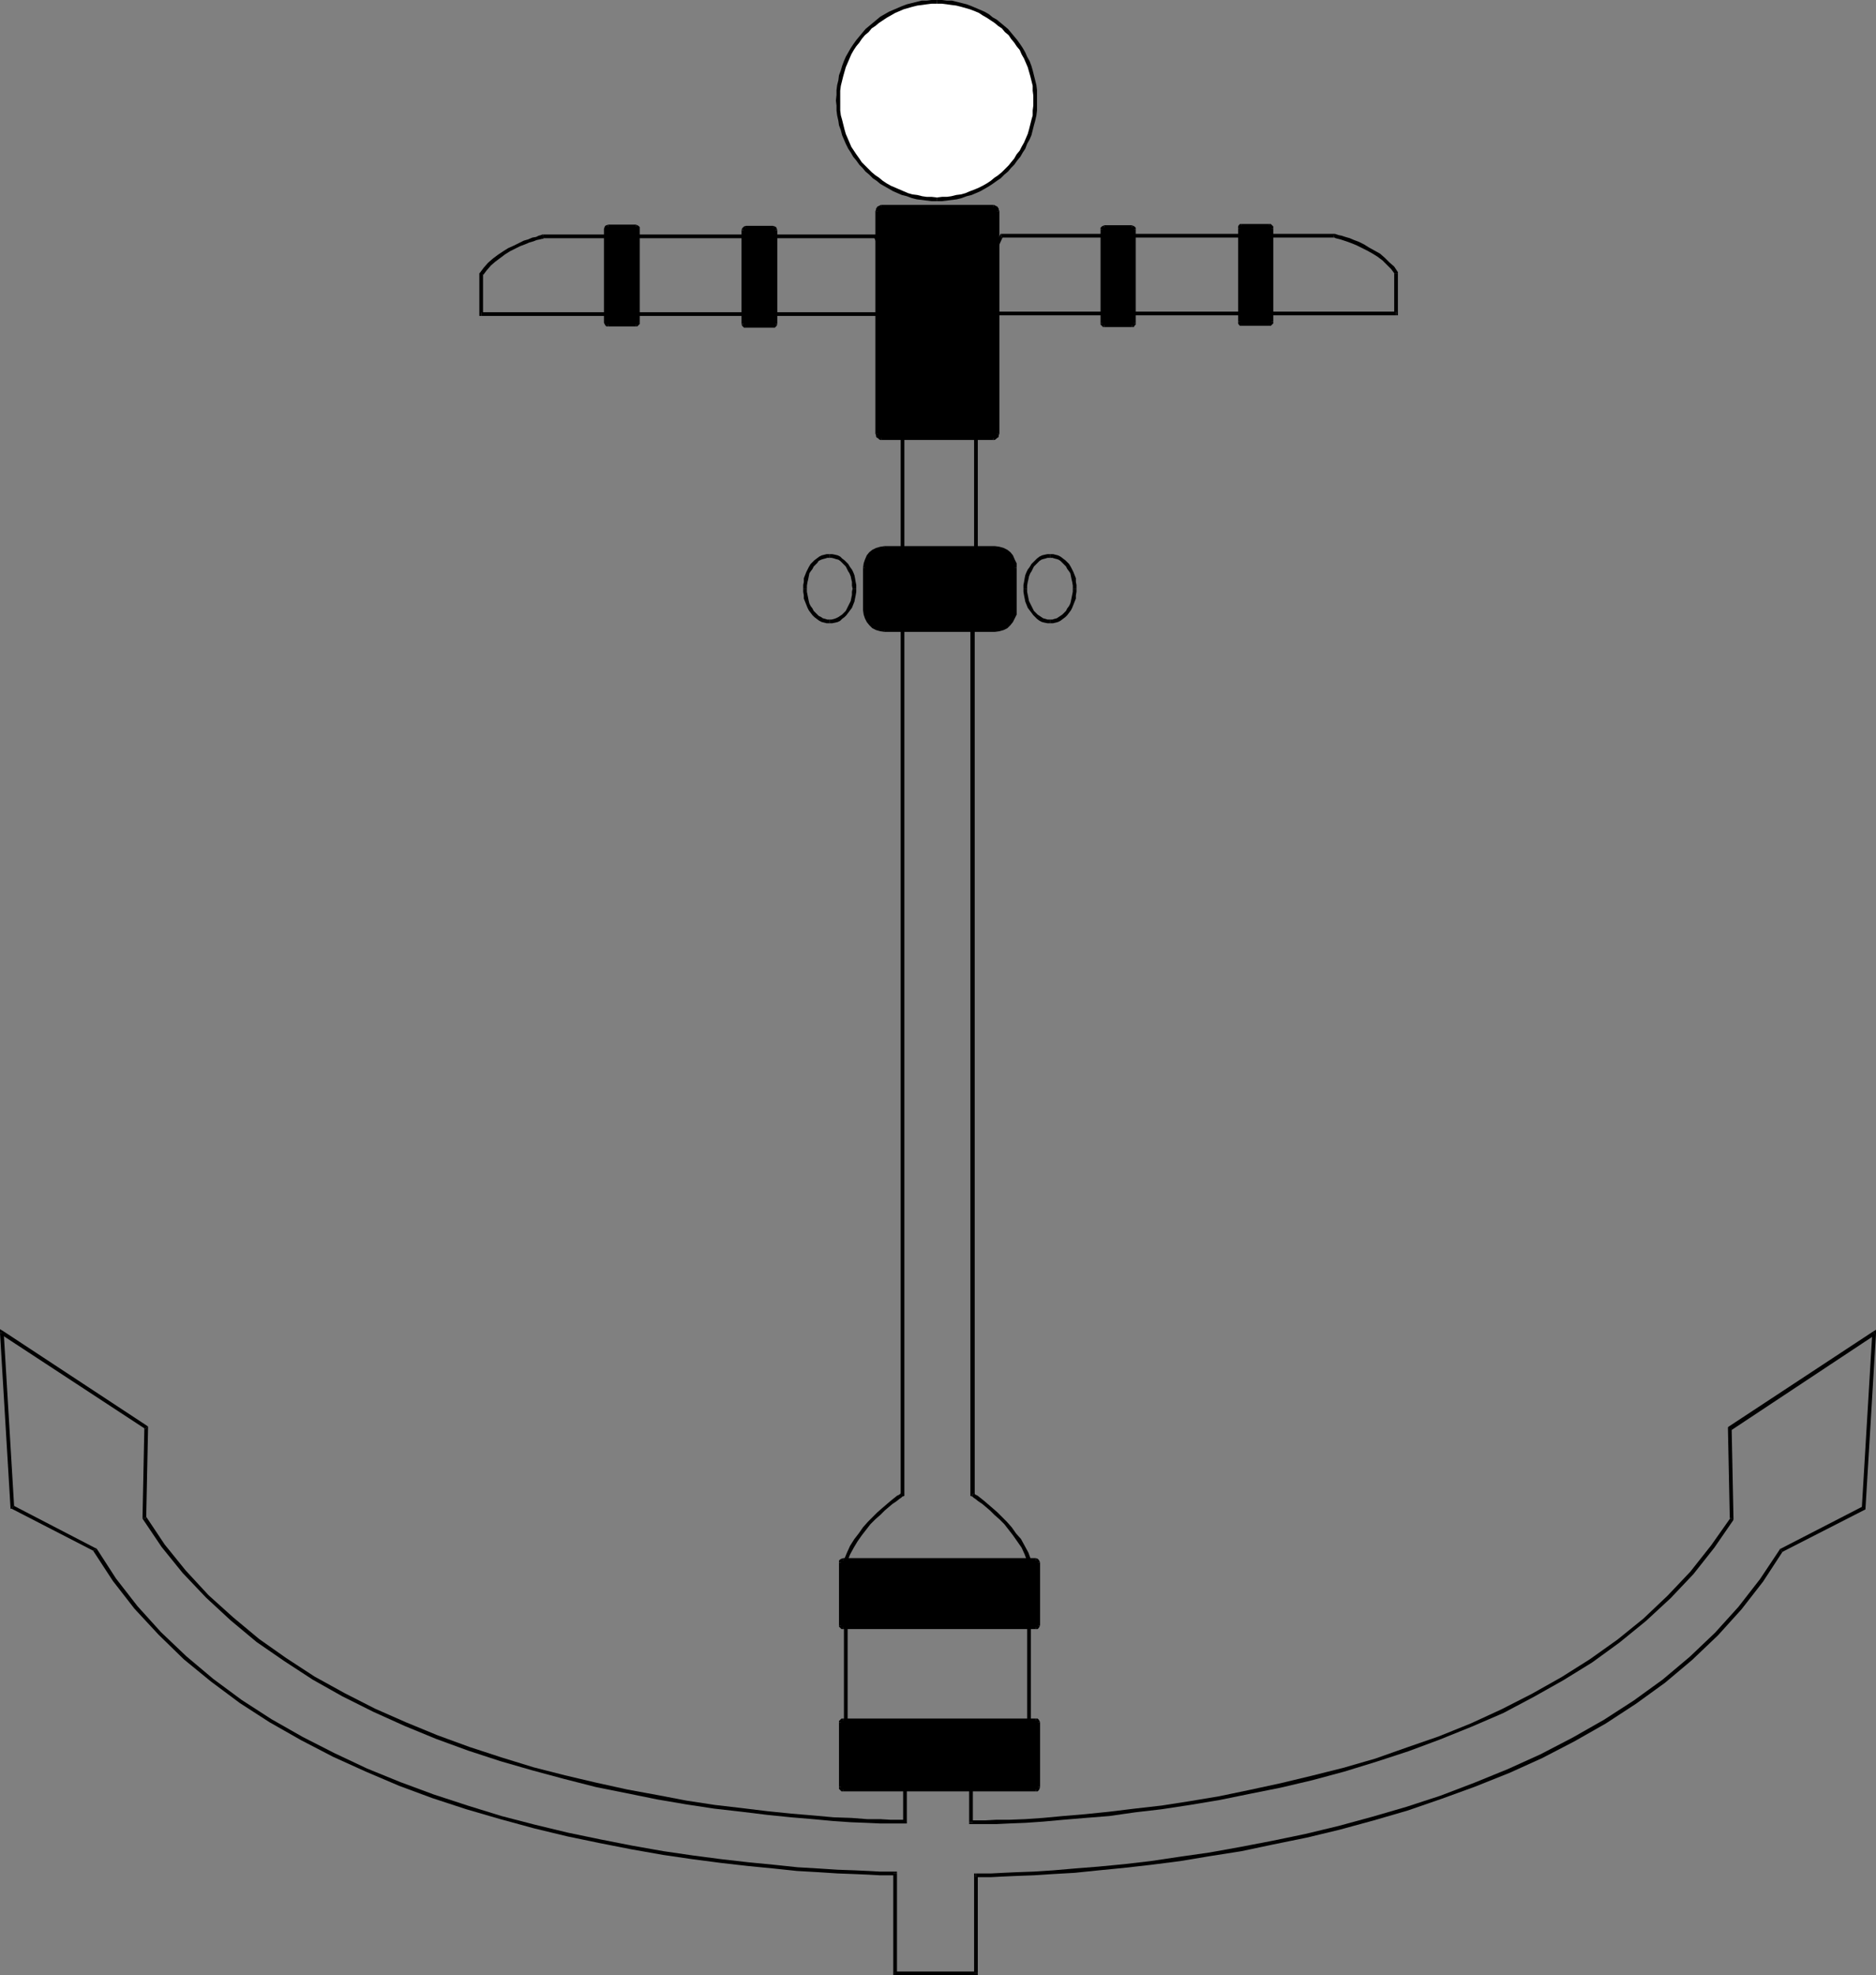 <?xml version="1.0" encoding="UTF-8" standalone="no"?>
<svg
   version="1.0"
   width="130.023mm"
   height="136.854mm"
   id="svg132"
   sodipodi:docname="Anchor 07.wmf"
   xmlns:inkscape="http://www.inkscape.org/namespaces/inkscape"
   xmlns:sodipodi="http://sodipodi.sourceforge.net/DTD/sodipodi-0.dtd"
   xmlns="http://www.w3.org/2000/svg"
   xmlns:svg="http://www.w3.org/2000/svg">
  <rect width="100%" height="100%" fill="#808080" stroke="none"/>
  <sodipodi:namedview
     id="namedview132"
     pagecolor="#ffffff"
     bordercolor="#000000"
     borderopacity="0.25"
     inkscape:showpageshadow="2"
     inkscape:pageopacity="0.0"
     inkscape:pagecheckerboard="0"
     inkscape:deskcolor="#d1d1d1"
     inkscape:document-units="mm" />
  <defs
     id="defs1">
    <pattern
       id="WMFhbasepattern"
       patternUnits="userSpaceOnUse"
       width="6"
       height="6"
       x="0"
       y="0" />
  </defs>
  <path
     style="fill:#ffffff;fill-opacity:1;fill-rule:evenodd;stroke:none"
     d="m 219.453,26.339 0.162,-1.454 v -1.293 l 0.162,-1.131 0.323,-1.293 0.323,-1.293 0.323,-1.293 0.323,-1.131 0.485,-1.293 0.485,-1.131 0.646,-1.131 0.646,-0.97 0.646,-1.131 0.646,-0.97 0.808,-0.97 0.808,-0.97 0.97,-0.808 0.808,-0.97 0.97,-0.808 0.97,-0.646 0.97,-0.808 1.131,-0.646 0.97,-0.646 1.131,-0.485 1.131,-0.646 1.131,-0.485 1.293,-0.323 1.293,-0.323 1.131,-0.323 1.293,-0.162 1.293,-0.162 1.293,-0.162 h 1.454 1.293 l 1.293,0.162 1.293,0.162 1.293,0.162 1.131,0.323 1.293,0.323 1.131,0.323 1.293,0.485 1.131,0.646 1.131,0.485 0.97,0.646 1.131,0.646 0.97,0.808 0.97,0.646 0.97,0.808 0.97,0.97 0.808,0.808 0.808,0.97 0.808,0.97 0.646,0.97 0.646,1.131 0.646,0.97 0.646,1.131 0.485,1.131 0.485,1.293 0.323,1.131 0.323,1.293 0.323,1.293 0.323,1.293 v 1.131 l 0.162,1.293 v 1.454 1.293 l -0.162,1.293 v 1.293 l -0.323,1.293 -0.323,1.293 -0.323,1.131 -0.323,1.293 -0.485,1.131 -0.485,1.131 -0.646,1.131 -0.646,1.131 -0.646,0.97 -0.646,0.97 -0.808,1.131 -0.808,0.808 -0.808,0.97 -0.97,0.808 -0.97,0.808 -0.97,0.808 -0.97,0.646 -1.131,0.808 -0.97,0.646 -1.131,0.485 -1.131,0.485 -1.293,0.485 -1.131,0.485 -1.293,0.323 -1.131,0.162 -1.293,0.323 -1.293,0.162 -1.293,0.162 h -1.293 -1.454 l -1.293,-0.162 -1.293,-0.162 -1.293,-0.323 -1.131,-0.162 -1.293,-0.323 -1.293,-0.485 -1.131,-0.485 -1.131,-0.485 -1.131,-0.485 -0.97,-0.646 -1.131,-0.808 -0.97,-0.646 -0.97,-0.808 -0.97,-0.808 -0.808,-0.808 -0.97,-0.97 -0.808,-0.808 -0.808,-1.131 -0.646,-0.97 -0.646,-0.97 -0.646,-1.131 -0.646,-1.131 -0.485,-1.131 -0.485,-1.131 -0.323,-1.293 -0.323,-1.131 -0.323,-1.293 -0.323,-1.293 -0.162,-1.293 v -1.293 z"
     id="path1" />
  <path
     style="fill:#000000;fill-opacity:1;fill-rule:evenodd;stroke:none"
     d="m 245.47,0 v 0 h -1.454 l -1.293,0.162 h -1.293 l -1.293,0.323 -1.293,0.323 -1.293,0.323 -1.293,0.485 -1.131,0.485 -1.131,0.485 -1.131,0.485 -1.131,0.646 -1.131,0.646 -0.97,0.808 -0.97,0.808 -0.97,0.808 -0.97,0.808 -0.808,0.97 -0.808,0.97 -0.808,0.97 -0.808,1.131 -0.646,0.97 -0.646,1.131 -0.646,1.131 -0.485,1.131 -0.485,1.293 -0.323,1.131 -0.485,1.293 -0.162,1.293 -0.323,1.293 -0.162,1.293 v 1.293 l -0.162,1.454 h 1.131 v -1.293 -1.293 l 0.162,-1.293 0.323,-1.293 0.323,-1.293 0.323,-1.131 0.323,-1.131 0.485,-1.131 0.485,-1.131 0.485,-1.131 0.646,-1.131 0.646,-0.97 0.808,-0.97 0.646,-0.97 0.808,-0.97 0.97,-0.808 0.808,-0.97 0.97,-0.646 0.97,-0.808 0.97,-0.646 0.97,-0.646 1.131,-0.646 1.131,-0.646 1.131,-0.485 1.131,-0.485 1.131,-0.323 1.131,-0.323 1.293,-0.323 1.293,-0.162 1.131,-0.162 1.293,-0.162 h 1.454 v 0 z"
     id="path2" />
  <path
     style="fill:#000000;fill-opacity:1;fill-rule:evenodd;stroke:none"
     d="m 271.649,26.339 v 0 -1.454 -1.293 l -0.162,-1.293 -0.323,-1.293 -0.323,-1.293 -0.323,-1.293 -0.323,-1.131 -0.485,-1.293 -0.646,-1.131 -0.485,-1.131 -0.646,-1.131 -0.646,-0.97 -0.808,-1.131 -0.808,-0.97 -0.808,-0.97 -0.808,-0.97 -0.97,-0.808 -0.97,-0.808 -0.97,-0.808 -1.131,-0.646 -0.97,-0.808 -1.131,-0.646 -1.131,-0.485 -1.131,-0.485 -1.131,-0.485 -1.293,-0.485 -1.293,-0.323 -1.293,-0.323 -1.293,-0.323 h -1.293 L 246.763,0 h -1.293 v 0.97 h 1.293 l 1.293,0.162 1.131,0.162 1.293,0.162 1.293,0.323 1.131,0.323 1.131,0.323 1.293,0.485 1.131,0.485 0.97,0.646 1.131,0.646 0.97,0.646 0.97,0.646 0.97,0.808 0.97,0.646 0.808,0.97 0.97,0.808 0.646,0.97 0.808,0.97 0.646,0.97 0.808,0.97 0.485,1.131 0.646,1.131 0.485,1.131 0.485,1.131 0.323,1.131 0.323,1.131 0.323,1.293 0.323,1.293 v 1.293 l 0.162,1.293 v 1.293 0 z"
     id="path3" />
  <path
     style="fill:#000000;fill-opacity:1;fill-rule:evenodd;stroke:none"
     d="m 245.47,52.678 v 0 h 1.293 l 1.293,-0.162 1.293,-0.162 1.293,-0.162 1.293,-0.323 1.293,-0.485 1.293,-0.323 1.131,-0.485 1.131,-0.485 1.131,-0.646 1.131,-0.646 0.97,-0.646 1.131,-0.808 0.97,-0.646 0.97,-0.97 0.97,-0.808 0.808,-0.97 0.808,-0.808 0.808,-1.131 0.808,-0.97 0.646,-1.131 0.646,-0.97 0.485,-1.293 0.646,-1.131 0.485,-1.131 0.323,-1.293 0.323,-1.293 0.323,-1.131 0.323,-1.454 0.162,-1.293 v -1.293 -1.293 h -0.97 v 1.293 l -0.162,1.293 v 1.293 l -0.323,1.131 -0.323,1.293 -0.323,1.293 -0.323,1.131 -0.485,1.131 -0.485,1.131 -0.646,1.131 -0.485,0.97 -0.808,0.97 -0.646,1.131 -0.808,0.97 -0.646,0.808 -0.97,0.97 -0.808,0.808 -0.97,0.808 -0.97,0.646 -0.97,0.808 -0.97,0.646 -1.131,0.646 -0.97,0.485 -1.131,0.485 -1.293,0.485 -1.131,0.485 -1.131,0.323 -1.293,0.162 -1.293,0.323 -1.131,0.162 h -1.293 l -1.293,0.162 v 0 z"
     id="path4" />
  <path
     style="fill:#000000;fill-opacity:1;fill-rule:evenodd;stroke:none"
     d="m 218.968,26.339 v 0 l 0.162,1.293 v 1.293 l 0.162,1.293 0.323,1.454 0.162,1.131 0.485,1.293 0.323,1.293 0.485,1.131 0.485,1.131 0.646,1.293 0.646,0.97 0.646,1.131 0.808,0.97 0.808,1.131 0.808,0.808 0.808,0.97 0.97,0.808 0.97,0.97 0.97,0.646 0.97,0.808 1.131,0.646 1.131,0.646 1.131,0.646 1.131,0.485 1.131,0.485 1.293,0.323 1.293,0.485 1.293,0.323 1.293,0.162 1.293,0.162 1.293,0.162 h 1.454 v -0.97 l -1.454,-0.162 h -1.293 l -1.131,-0.162 -1.293,-0.323 -1.293,-0.162 -1.131,-0.323 -1.131,-0.485 -1.131,-0.485 -1.131,-0.485 -1.131,-0.485 -1.131,-0.646 -0.97,-0.646 -0.97,-0.808 -0.97,-0.646 -0.97,-0.808 -0.808,-0.808 -0.97,-0.97 -0.808,-0.808 -0.646,-0.97 -0.808,-1.131 -0.646,-0.97 -0.646,-0.97 -0.485,-1.131 -0.485,-1.131 -0.485,-1.131 -0.323,-1.131 -0.323,-1.293 -0.323,-1.293 -0.323,-1.131 -0.162,-1.293 v -1.293 -1.293 0 z"
     id="path5" />
  <path
     style="fill:#000000;fill-opacity:1;fill-rule:evenodd;stroke:none"
     d="m 230.926,54.132 h 29.25 0.162 l 0.162,0.162 h 0.162 l 0.323,0.162 v 0.162 l 0.162,0.162 v 0.323 0.162 58.333 0.162 0.323 l -0.162,0.162 v 0.162 l -0.323,0.162 h -0.162 l -0.162,0.162 h -0.162 -29.25 -0.162 l -0.162,-0.162 h -0.162 l -0.162,-0.162 -0.162,-0.162 -0.162,-0.162 v -0.323 -0.162 -58.333 -0.162 -0.323 l 0.162,-0.162 0.162,-0.162 0.162,-0.162 h 0.162 l 0.162,-0.162 z"
     id="path6" />
  <path
     style="fill:#000000;fill-opacity:1;fill-rule:evenodd;stroke:none"
     d="m 260.176,53.647 v 0 h -29.25 v 0.97 h 29.25 v 0 z"
     id="path7" />
  <path
     style="fill:#000000;fill-opacity:1;fill-rule:evenodd;stroke:none"
     d="m 261.792,55.263 v 0 l -0.162,-0.323 v -0.323 l -0.162,-0.162 -0.162,-0.323 -0.323,-0.162 -0.323,-0.162 -0.323,-0.162 h -0.162 v 0.97 h 0.162 v 0 l 0.162,0.162 v 0 l 0.162,0.162 v 0 0.162 0.162 0 z"
     id="path8" />
  <path
     style="fill:#000000;fill-opacity:1;fill-rule:evenodd;stroke:none"
     d="m 261.792,113.596 v 0 -58.333 h -1.131 v 58.333 0 z"
     id="path9" />
  <path
     style="fill:#000000;fill-opacity:1;fill-rule:evenodd;stroke:none"
     d="m 260.176,115.212 v 0 h 0.323 l 0.323,-0.162 0.162,-0.162 0.162,-0.162 0.323,-0.162 0.162,-0.323 v -0.323 l 0.162,-0.323 h -1.131 v 0.162 0.162 0 0.162 h -0.162 l -0.162,0.162 h -0.162 v 0 0 z"
     id="path10" />
  <path
     style="fill:#000000;fill-opacity:1;fill-rule:evenodd;stroke:none"
     d="m 230.926,115.212 v 0 h 29.25 v -0.97 h -29.25 v 0 z"
     id="path11" />
  <path
     style="fill:#000000;fill-opacity:1;fill-rule:evenodd;stroke:none"
     d="m 229.31,113.596 v 0 l 0.162,0.323 v 0.323 l 0.162,0.323 0.323,0.162 0.162,0.162 0.162,0.162 0.323,0.162 h 0.323 v -0.97 0 h -0.162 l -0.162,-0.162 h -0.162 v -0.162 0 -0.162 -0.162 0 z"
     id="path12" />
  <path
     style="fill:#000000;fill-opacity:1;fill-rule:evenodd;stroke:none"
     d="m 229.31,55.263 v 0 58.333 h 1.131 v -58.333 0 z"
     id="path13" />
  <path
     style="fill:#000000;fill-opacity:1;fill-rule:evenodd;stroke:none"
     d="m 230.926,53.647 v 0 h -0.162 l -0.323,0.162 -0.323,0.162 -0.323,0.162 -0.162,0.323 -0.162,0.162 v 0.323 l -0.162,0.323 h 1.131 v -0.162 -0.162 0 l 0.162,-0.162 v 0 l 0.162,-0.162 v 0 h 0.162 v 0 z"
     id="path14" />
  <path
     style="fill:#000000;fill-opacity:1;fill-rule:evenodd;stroke:none"
     d="m 230.926,53.647 v 0.485 0 0 0 0.485 z"
     id="path15" />
  <path
     style="fill:#000000;fill-opacity:1;fill-rule:evenodd;stroke:none"
     d="m 231.734,143.49 h 28.926 l 1.131,0.162 0.97,0.323 0.808,0.485 0.808,0.646 0.646,0.646 0.323,0.97 0.323,0.97 0.162,0.97 v 11.15 l -0.162,0.97 -0.323,0.97 -0.323,0.97 -0.646,0.646 -0.808,0.646 -0.808,0.485 -0.97,0.323 -1.131,0.162 h -28.926 l -1.131,-0.162 -0.97,-0.323 -0.808,-0.485 -0.808,-0.646 -0.646,-0.646 -0.485,-0.97 -0.162,-0.97 -0.162,-0.97 v -11.15 l 0.162,-0.97 0.162,-0.97 0.485,-0.97 0.646,-0.646 0.808,-0.646 0.808,-0.485 0.97,-0.323 z"
     id="path16" />
  <path
     style="fill:#000000;fill-opacity:1;fill-rule:evenodd;stroke:none"
     d="m 260.661,143.005 v 0 h -28.926 v 0.97 h 28.926 v 0 z"
     id="path17" />
  <path
     style="fill:#000000;fill-opacity:1;fill-rule:evenodd;stroke:none"
     d="m 266.317,148.661 v 0 -1.131 l -0.485,-0.97 -0.485,-1.131 -0.646,-0.808 -0.808,-0.646 -0.97,-0.485 -1.131,-0.323 -1.131,-0.162 v 0.97 l 0.97,0.162 0.97,0.162 0.646,0.485 0.808,0.646 0.485,0.646 0.485,0.808 0.162,0.808 0.162,0.97 v 0 z"
     id="path18" />
  <path
     style="fill:#000000;fill-opacity:1;fill-rule:evenodd;stroke:none"
     d="m 266.317,159.811 v 0 -11.15 h -0.97 v 11.15 0 z"
     id="path19" />
  <path
     style="fill:#000000;fill-opacity:1;fill-rule:evenodd;stroke:none"
     d="m 260.661,165.466 v 0 l 1.131,-0.162 1.131,-0.323 0.97,-0.485 0.808,-0.808 0.646,-0.808 0.485,-0.97 0.485,-0.97 v -1.131 h -0.97 l -0.162,0.97 -0.162,0.808 -0.485,0.808 -0.485,0.646 -0.808,0.646 -0.646,0.323 -0.97,0.323 -0.97,0.162 v 0 z"
     id="path20" />
  <path
     style="fill:#000000;fill-opacity:1;fill-rule:evenodd;stroke:none"
     d="m 231.734,165.466 v 0 h 28.926 v -0.97 h -28.926 v 0 z"
     id="path21" />
  <path
     style="fill:#000000;fill-opacity:1;fill-rule:evenodd;stroke:none"
     d="m 226.078,159.811 v 0 l 0.162,1.131 0.323,0.97 0.485,0.97 0.646,0.808 0.808,0.808 0.97,0.485 1.131,0.323 1.131,0.162 v -0.97 l -0.97,-0.162 -0.808,-0.323 -0.808,-0.323 -0.646,-0.646 -0.646,-0.646 -0.485,-0.808 -0.162,-0.808 -0.162,-0.97 v 0 z"
     id="path22" />
  <path
     style="fill:#000000;fill-opacity:1;fill-rule:evenodd;stroke:none"
     d="m 226.078,148.661 v 0 11.15 h 0.97 v -11.15 0 z"
     id="path23" />
  <path
     style="fill:#000000;fill-opacity:1;fill-rule:evenodd;stroke:none"
     d="m 231.734,143.005 v 0 l -1.131,0.162 -1.131,0.323 -0.97,0.485 -0.808,0.646 -0.646,0.808 -0.485,1.131 -0.323,0.97 -0.162,1.131 h 0.97 l 0.162,-0.97 0.162,-0.808 0.485,-0.808 0.646,-0.646 0.646,-0.646 0.808,-0.485 0.808,-0.162 0.97,-0.162 v 0 z"
     id="path24" />
  <path
     style="fill:#000000;fill-opacity:1;fill-rule:evenodd;stroke:none"
     d="m 231.734,143.005 v 0.485 0 0 0 0.485 z"
     id="path25" />
  <path
     style="fill:#000000;fill-opacity:1;fill-rule:evenodd;stroke:none"
     d="m 275.043,145.106 v 0 h -0.646 l -0.808,0.162 -0.646,0.162 -0.646,0.323 -0.646,0.485 -0.485,0.485 -0.485,0.485 -0.485,0.485 -0.485,0.808 -0.485,0.646 -0.323,0.646 -0.323,0.808 -0.162,0.808 -0.162,0.97 -0.162,0.808 v 0.97 h 0.97 v -0.808 l 0.162,-0.97 0.162,-0.646 0.162,-0.808 0.323,-0.808 0.323,-0.485 0.323,-0.646 0.323,-0.646 0.485,-0.485 0.485,-0.485 0.485,-0.485 0.485,-0.323 0.485,-0.162 0.646,-0.162 0.485,-0.162 h 0.646 v 0 z"
     id="path26" />
  <path
     style="fill:#000000;fill-opacity:1;fill-rule:evenodd;stroke:none"
     d="m 281.992,154.155 v 0 -0.97 l -0.162,-0.808 v -0.97 l -0.323,-0.808 -0.323,-0.808 -0.323,-0.646 -0.323,-0.646 -0.485,-0.808 -0.485,-0.485 -0.485,-0.485 -0.646,-0.485 -0.646,-0.485 -0.646,-0.323 -0.646,-0.162 -0.646,-0.162 h -0.808 v 0.97 h 0.646 l 0.485,0.162 0.646,0.162 0.485,0.162 0.485,0.323 0.485,0.485 0.485,0.485 0.485,0.485 0.323,0.646 0.485,0.646 0.323,0.485 0.162,0.808 0.162,0.808 0.162,0.646 0.162,0.97 v 0.808 0 z"
     id="path27" />
  <path
     style="fill:#000000;fill-opacity:1;fill-rule:evenodd;stroke:none"
     d="m 275.043,163.204 v 0 h 0.808 l 0.646,-0.162 0.646,-0.162 0.646,-0.323 0.646,-0.485 0.646,-0.485 0.485,-0.485 0.485,-0.646 0.485,-0.646 0.323,-0.646 0.323,-0.808 0.323,-0.808 0.323,-0.808 v -0.808 l 0.162,-0.97 v -0.808 h -0.97 v 0.808 l -0.162,0.808 -0.162,0.808 -0.162,0.808 -0.162,0.646 -0.323,0.646 -0.485,0.646 -0.323,0.646 -0.485,0.485 -0.485,0.485 -0.485,0.323 -0.485,0.323 -0.485,0.323 -0.646,0.162 -0.485,0.162 h -0.646 v 0 z"
     id="path28" />
  <path
     style="fill:#000000;fill-opacity:1;fill-rule:evenodd;stroke:none"
     d="m 268.094,154.155 v 0 0.808 l 0.162,0.97 0.162,0.808 0.162,0.808 0.323,0.808 0.323,0.808 0.485,0.646 0.485,0.646 0.485,0.646 0.485,0.485 0.485,0.485 0.646,0.485 0.646,0.323 0.646,0.162 0.808,0.162 h 0.646 v -0.97 h -0.646 l -0.485,-0.162 -0.646,-0.162 -0.485,-0.323 -0.485,-0.323 -0.485,-0.323 -0.485,-0.485 -0.485,-0.485 -0.323,-0.646 -0.323,-0.646 -0.323,-0.646 -0.323,-0.646 -0.162,-0.808 -0.162,-0.808 -0.162,-0.808 v -0.808 0 z"
     id="path29" />
  <path
     style="fill:#000000;fill-opacity:1;fill-rule:evenodd;stroke:none"
     d="m 217.352,145.106 v 0 h -0.808 l -0.646,0.162 -0.646,0.162 -0.646,0.323 -0.646,0.485 -0.646,0.485 -0.485,0.485 -0.485,0.485 -0.485,0.808 -0.323,0.646 -0.323,0.646 -0.323,0.808 -0.323,0.808 v 0.97 l -0.162,0.808 v 0.97 h 0.97 v -0.808 l 0.162,-0.97 0.162,-0.646 0.162,-0.808 0.162,-0.808 0.323,-0.485 0.485,-0.646 0.323,-0.646 0.485,-0.485 0.485,-0.485 0.323,-0.485 0.646,-0.323 0.485,-0.162 0.646,-0.162 0.485,-0.162 h 0.646 v 0 z"
     id="path30" />
  <path
     style="fill:#000000;fill-opacity:1;fill-rule:evenodd;stroke:none"
     d="m 224.301,154.155 v 0 -0.97 l -0.162,-0.808 -0.162,-0.97 -0.162,-0.808 -0.323,-0.808 -0.323,-0.646 -0.485,-0.646 -0.485,-0.808 -0.485,-0.485 -0.485,-0.485 -0.646,-0.485 -0.485,-0.485 -0.646,-0.323 -0.646,-0.162 -0.808,-0.162 h -0.646 v 0.97 h 0.485 l 0.646,0.162 0.485,0.162 0.646,0.162 0.485,0.323 0.485,0.485 0.485,0.485 0.485,0.485 0.323,0.646 0.323,0.646 0.323,0.485 0.323,0.808 0.162,0.808 0.162,0.646 v 0.97 l 0.162,0.808 v 0 z"
     id="path31" />
  <path
     style="fill:#000000;fill-opacity:1;fill-rule:evenodd;stroke:none"
     d="m 217.352,163.204 v 0 h 0.646 l 0.808,-0.162 0.646,-0.162 0.646,-0.323 0.485,-0.485 0.646,-0.485 0.485,-0.485 0.485,-0.646 0.485,-0.646 0.485,-0.646 0.323,-0.808 0.323,-0.808 0.162,-0.808 0.162,-0.808 0.162,-0.97 v -0.808 h -0.97 l -0.162,0.808 v 0.808 l -0.162,0.808 -0.162,0.808 -0.323,0.646 -0.323,0.646 -0.323,0.646 -0.323,0.646 -0.485,0.485 -0.485,0.485 -0.485,0.323 -0.485,0.323 -0.646,0.323 -0.485,0.162 -0.646,0.162 h -0.485 v 0 z"
     id="path32" />
  <path
     style="fill:#000000;fill-opacity:1;fill-rule:evenodd;stroke:none"
     d="m 210.403,154.155 v 0 0.808 l 0.162,0.97 v 0.808 l 0.323,0.808 0.323,0.808 0.323,0.808 0.323,0.646 0.485,0.646 0.485,0.646 0.485,0.485 0.646,0.485 0.646,0.485 0.646,0.323 0.646,0.162 0.646,0.162 h 0.808 v -0.97 h -0.646 l -0.485,-0.162 -0.646,-0.162 -0.485,-0.323 -0.646,-0.323 -0.323,-0.323 -0.485,-0.485 -0.485,-0.485 -0.323,-0.646 -0.485,-0.646 -0.323,-0.646 -0.162,-0.646 -0.162,-0.808 -0.162,-0.808 -0.162,-0.808 v -0.808 0 z"
     id="path33" />
  <path
     style="fill:#000000;fill-opacity:1;fill-rule:evenodd;stroke:none"
     d="m 256.136,108.91 -0.485,-0.485 h -19.23 v 0.97 h 19.23 l -0.485,-0.485 h 0.97 v -0.485 h -0.485 z"
     id="path34" />
  <path
     style="fill:#000000;fill-opacity:1;fill-rule:evenodd;stroke:none"
     d="m 255.651,146.399 0.485,-0.485 V 108.91 h -0.97 v 37.004 l 0.485,-0.485 v 0.97 h 0.485 v -0.485 z"
     id="path35" />
  <path
     style="fill:#000000;fill-opacity:1;fill-rule:evenodd;stroke:none"
     d="m 235.936,145.914 0.485,0.485 h 19.23 v -0.97 h -19.23 l 0.485,0.485 h -0.97 v 0.485 h 0.485 z"
     id="path36" />
  <path
     style="fill:#000000;fill-opacity:1;fill-rule:evenodd;stroke:none"
     d="m 236.421,108.426 -0.485,0.485 v 37.004 h 0.97 V 108.91 l -0.485,0.485 v -0.97 h -0.485 v 0.485 z"
     id="path37" />
  <path
     style="fill:#000000;fill-opacity:1;fill-rule:evenodd;stroke:none"
     d="m 142.369,62.373 v 0 h 87.102 v -0.97 h -87.102 -0.162 0.162 v 0 h -0.162 z"
     id="path38" />
  <path
     style="fill:#000000;fill-opacity:1;fill-rule:evenodd;stroke:none"
     d="m 126.533,71.745 v 0.323 l 0.97,-1.293 1.131,-1.293 1.131,-0.97 1.293,-0.97 1.293,-0.97 1.293,-0.808 1.293,-0.646 1.293,-0.646 1.293,-0.485 1.131,-0.485 1.131,-0.323 0.808,-0.323 0.808,-0.162 0.646,-0.162 h 0.323 v -0.162 l -0.162,-0.97 h -0.162 l -0.323,0.162 -0.646,0.162 -0.646,0.323 -0.97,0.162 -1.131,0.485 -1.131,0.323 -1.293,0.646 -1.293,0.646 -1.454,0.646 -1.293,0.808 -1.454,0.97 -1.293,0.97 -1.293,1.131 -1.131,1.293 -0.97,1.293 -0.162,0.323 0.162,-0.323 -0.162,0.162 v 0.162 z"
     id="path39" />
  <path
     style="fill:#000000;fill-opacity:1;fill-rule:evenodd;stroke:none"
     d="m 126.048,81.764 0.485,0.485 V 71.745 h -0.97 v 10.503 l 0.485,0.485 -0.485,-0.485 v 0.485 h 0.485 z"
     id="path40" />
  <path
     style="fill:#000000;fill-opacity:1;fill-rule:evenodd;stroke:none"
     d="m 238.36,82.41 0.323,-0.646 H 126.048 v 0.97 h 112.635 l 0.485,-0.646 -0.485,0.646 h 0.808 l -0.323,-0.646 z"
     id="path41" />
  <path
     style="fill:#000000;fill-opacity:1;fill-rule:evenodd;stroke:none"
     d="m 229.472,62.373 -0.485,-0.162 9.373,20.199 0.808,-0.323 -9.211,-20.36 -0.485,-0.323 0.485,0.323 -0.162,-0.323 h -0.323 z"
     id="path42" />
  <path
     style="fill:#000000;fill-opacity:1;fill-rule:evenodd;stroke:none"
     d="m 159.337,59.303 h 7.272 0.162 l 0.162,0.162 0.162,0.162 v 0.323 24.561 0.162 l -0.162,0.162 -0.162,0.162 h -0.162 -7.272 -0.162 l -0.162,-0.162 -0.162,-0.162 -0.162,-0.162 V 59.949 l 0.162,-0.323 0.162,-0.162 0.162,-0.162 z"
     id="path43" />
  <path
     style="fill:#000000;fill-opacity:1;fill-rule:evenodd;stroke:none"
     d="m 166.609,58.818 v 0 h -7.272 v 0.97 h 7.272 v 0 z"
     id="path44" />
  <path
     style="fill:#000000;fill-opacity:1;fill-rule:evenodd;stroke:none"
     d="m 167.579,59.949 v 0 -0.485 l -0.323,-0.323 -0.323,-0.162 -0.323,-0.162 v 0.97 0 0 0.162 0 0 z"
     id="path45" />
  <path
     style="fill:#000000;fill-opacity:1;fill-rule:evenodd;stroke:none"
     d="m 167.579,84.511 v 0 -24.561 h -0.97 v 24.561 0 z"
     id="path46" />
  <path
     style="fill:#000000;fill-opacity:1;fill-rule:evenodd;stroke:none"
     d="m 166.609,85.48 v 0 h 0.323 l 0.323,-0.323 0.323,-0.323 v -0.323 h -0.97 v 0 0 0 0 0 z"
     id="path47" />
  <path
     style="fill:#000000;fill-opacity:1;fill-rule:evenodd;stroke:none"
     d="m 159.337,85.48 v 0 h 7.272 v -0.97 h -7.272 v 0 z"
     id="path48" />
  <path
     style="fill:#000000;fill-opacity:1;fill-rule:evenodd;stroke:none"
     d="m 158.206,84.511 v 0 l 0.162,0.323 0.162,0.323 0.323,0.323 h 0.485 v -0.97 0 0 0 0 0 z"
     id="path49" />
  <path
     style="fill:#000000;fill-opacity:1;fill-rule:evenodd;stroke:none"
     d="m 158.206,59.949 v 0 24.561 h 1.131 v -24.561 0 z"
     id="path50" />
  <path
     style="fill:#000000;fill-opacity:1;fill-rule:evenodd;stroke:none"
     d="m 159.337,58.818 v 0 l -0.485,0.162 -0.323,0.162 -0.162,0.323 -0.162,0.485 h 1.131 v 0 -0.162 0 0 0 z"
     id="path51" />
  <path
     style="fill:#000000;fill-opacity:1;fill-rule:evenodd;stroke:none"
     d="m 159.337,58.818 v 0.485 0 0 0 0.485 z"
     id="path52" />
  <path
     style="fill:#000000;fill-opacity:1;fill-rule:evenodd;stroke:none"
     d="m 195.374,59.788 h 7.11 0.323 l 0.162,0.162 0.162,0.162 v 0.162 24.561 0.162 l -0.162,0.162 -0.162,0.162 h -0.323 -7.11 -0.323 v -0.162 l -0.162,-0.162 -0.162,-0.162 V 60.272 l 0.162,-0.162 0.162,-0.162 v -0.162 z"
     id="path53" />
  <path
     style="fill:#000000;fill-opacity:1;fill-rule:evenodd;stroke:none"
     d="m 202.485,59.141 v 0 h -7.11 v 1.131 h 7.11 v 0 z"
     id="path54" />
  <path
     style="fill:#000000;fill-opacity:1;fill-rule:evenodd;stroke:none"
     d="m 203.616,60.272 v 0 l -0.162,-0.485 -0.162,-0.323 -0.323,-0.162 -0.485,-0.162 v 1.131 0 h 0.162 v 0 0 0 z"
     id="path55" />
  <path
     style="fill:#000000;fill-opacity:1;fill-rule:evenodd;stroke:none"
     d="m 203.616,84.834 v 0 -24.561 h -0.97 v 24.561 0 z"
     id="path56" />
  <path
     style="fill:#000000;fill-opacity:1;fill-rule:evenodd;stroke:none"
     d="m 202.485,85.803 v 0 h 0.485 l 0.323,-0.323 0.162,-0.162 0.162,-0.485 h -0.97 v 0 0 h -0.162 v 0 0 z"
     id="path57" />
  <path
     style="fill:#000000;fill-opacity:1;fill-rule:evenodd;stroke:none"
     d="m 195.374,85.803 v 0 h 7.11 v -0.97 h -7.11 v 0 z"
     id="path58" />
  <path
     style="fill:#000000;fill-opacity:1;fill-rule:evenodd;stroke:none"
     d="m 194.243,84.834 v 0 l 0.162,0.485 0.162,0.162 0.323,0.323 h 0.485 v -0.97 0 0 h -0.162 0.162 v 0 z"
     id="path59" />
  <path
     style="fill:#000000;fill-opacity:1;fill-rule:evenodd;stroke:none"
     d="m 194.243,60.272 v 0 24.561 h 1.131 v -24.561 0 z"
     id="path60" />
  <path
     style="fill:#000000;fill-opacity:1;fill-rule:evenodd;stroke:none"
     d="m 195.374,59.141 v 0 l -0.485,0.162 -0.323,0.323 -0.162,0.162 -0.162,0.485 h 1.131 v 0 0 -0.162 0.162 0 z"
     id="path61" />
  <path
     style="fill:#000000;fill-opacity:1;fill-rule:evenodd;stroke:none"
     d="m 195.374,59.141 v 0.646 0 0 0 0.485 z"
     id="path62" />
  <path
     style="fill:#000000;fill-opacity:1;fill-rule:evenodd;stroke:none"
     d="m 349.54,61.242 v 0 H 262.276 v 0.97 h 87.264 -0.162 l 0.162,-0.97 v 0 z"
     id="path63" />
  <path
     style="fill:#000000;fill-opacity:1;fill-rule:evenodd;stroke:none"
     d="m 366.185,71.584 v -0.323 l -0.97,-1.454 -1.293,-1.131 -1.131,-1.131 -1.293,-1.131 -1.454,-0.808 -1.454,-0.808 -1.293,-0.808 -1.293,-0.646 -1.293,-0.485 -1.131,-0.485 -1.131,-0.323 -0.97,-0.323 -0.808,-0.162 -0.485,-0.162 -0.485,-0.162 h -0.162 l -0.162,0.97 h 0.162 l 0.323,0.162 0.646,0.162 0.646,0.162 0.97,0.323 0.97,0.323 1.293,0.485 1.131,0.485 1.293,0.646 1.293,0.646 1.454,0.808 1.293,0.808 1.293,0.97 1.131,1.131 1.131,1.131 0.97,1.293 -0.162,-0.162 h 0.97 V 71.422 71.26 Z"
     id="path64" />
  <path
     style="fill:#000000;fill-opacity:1;fill-rule:evenodd;stroke:none"
     d="m 365.7,82.572 0.485,-0.485 V 71.584 h -0.97 v 10.503 l 0.485,-0.485 v 0.97 h 0.485 v -0.485 z"
     id="path65" />
  <path
     style="fill:#000000;fill-opacity:1;fill-rule:evenodd;stroke:none"
     d="m 252.581,81.764 0.485,0.808 H 365.7 V 81.602 H 253.065 l 0.485,0.646 -0.97,-0.485 -0.323,0.808 h 0.808 z"
     id="path66" />
  <path
     style="fill:#000000;fill-opacity:1;fill-rule:evenodd;stroke:none"
     d="m 262.276,61.242 -0.323,0.323 -9.373,20.199 0.97,0.485 9.211,-20.36 -0.485,0.323 v -0.97 h -0.162 l -0.162,0.323 z"
     id="path67" />
  <path
     style="fill:#000000;fill-opacity:1;fill-rule:evenodd;stroke:none"
     d="m 332.572,59.141 h -7.272 -0.162 l -0.162,0.162 -0.162,0.162 v 0.323 24.4 0.323 l 0.162,0.162 0.162,0.162 h 0.162 7.272 0.162 l 0.162,-0.162 0.162,-0.162 V 84.187 59.788 59.464 l -0.162,-0.162 -0.162,-0.162 z"
     id="path68" />
  <path
     style="fill:#000000;fill-opacity:1;fill-rule:evenodd;stroke:none"
     d="m 325.3,59.626 v 0 h 7.272 v -0.97 h -7.272 v 0 z"
     id="path69" />
  <path
     style="fill:#000000;fill-opacity:1;fill-rule:evenodd;stroke:none"
     d="m 325.3,59.788 v 0 0 -0.162 0 0 -0.97 h -0.485 l -0.323,0.323 -0.162,0.323 v 0.485 0 z"
     id="path70" />
  <path
     style="fill:#000000;fill-opacity:1;fill-rule:evenodd;stroke:none"
     d="m 325.3,84.187 v 0 -24.4 h -0.97 v 24.4 0 z"
     id="path71" />
  <path
     style="fill:#000000;fill-opacity:1;fill-rule:evenodd;stroke:none"
     d="m 325.3,84.349 v 0 0 0 -0.162 0 h -0.97 v 0.485 l 0.162,0.323 0.323,0.323 h 0.485 v 0 z"
     id="path72" />
  <path
     style="fill:#000000;fill-opacity:1;fill-rule:evenodd;stroke:none"
     d="m 332.572,84.349 v 0 h -7.272 v 0.97 h 7.272 v 0 z"
     id="path73" />
  <path
     style="fill:#000000;fill-opacity:1;fill-rule:evenodd;stroke:none"
     d="m 332.572,84.187 v 0 0 0.162 0 0 0.97 h 0.323 l 0.323,-0.323 0.323,-0.323 v -0.485 0 z"
     id="path74" />
  <path
     style="fill:#000000;fill-opacity:1;fill-rule:evenodd;stroke:none"
     d="m 332.572,59.788 v 0 24.4 h 0.97 v -24.4 0 z"
     id="path75" />
  <path
     style="fill:#000000;fill-opacity:1;fill-rule:evenodd;stroke:none"
     d="m 332.572,59.626 v 0 0 0 0.162 0 h 0.97 v -0.485 l -0.323,-0.323 -0.323,-0.323 h -0.323 v 0 z"
     id="path76" />
  <path
     style="fill:#000000;fill-opacity:1;fill-rule:evenodd;stroke:none"
     d="m 332.572,59.626 v -0.485 0 0 0 -0.485 z"
     id="path77" />
  <path
     style="fill:#000000;fill-opacity:1;fill-rule:evenodd;stroke:none"
     d="m 296.536,59.464 h -7.272 l -0.162,0.162 h -0.162 l -0.162,0.162 v 0.323 24.561 0.162 l 0.162,0.162 0.162,0.162 h 0.162 7.272 0.162 l 0.162,-0.162 0.162,-0.162 V 84.672 60.111 59.788 l -0.162,-0.162 h -0.162 z"
     id="path78" />
  <path
     style="fill:#000000;fill-opacity:1;fill-rule:evenodd;stroke:none"
     d="m 289.264,59.949 v 0 h 7.272 v -0.97 h -7.272 v 0 z"
     id="path79" />
  <path
     style="fill:#000000;fill-opacity:1;fill-rule:evenodd;stroke:none"
     d="m 289.264,60.111 v 0 0 -0.162 0 0 -0.97 l -0.323,0.162 -0.323,0.162 -0.323,0.323 v 0.485 0 z"
     id="path80" />
  <path
     style="fill:#000000;fill-opacity:1;fill-rule:evenodd;stroke:none"
     d="m 289.264,84.672 v 0 -24.561 h -0.97 v 24.561 0 z"
     id="path81" />
  <path
     style="fill:#000000;fill-opacity:1;fill-rule:evenodd;stroke:none"
     d="m 289.264,84.672 v 0 0 0 0 0 h -0.97 v 0.323 l 0.323,0.323 0.323,0.323 h 0.323 v 0 z"
     id="path82" />
  <path
     style="fill:#000000;fill-opacity:1;fill-rule:evenodd;stroke:none"
     d="m 296.536,84.672 v 0 h -7.272 v 0.97 h 7.272 v 0 z"
     id="path83" />
  <path
     style="fill:#000000;fill-opacity:1;fill-rule:evenodd;stroke:none"
     d="m 296.536,84.672 v 0 0 0 0 0 0.97 h 0.485 l 0.162,-0.323 0.323,-0.323 v -0.323 0 z"
     id="path84" />
  <path
     style="fill:#000000;fill-opacity:1;fill-rule:evenodd;stroke:none"
     d="m 296.536,60.111 v 0 24.561 h 0.97 v -24.561 0 z"
     id="path85" />
  <path
     style="fill:#000000;fill-opacity:1;fill-rule:evenodd;stroke:none"
     d="m 296.536,59.949 v 0 0 0 0 0.162 h 0.97 v -0.485 l -0.323,-0.323 -0.323,-0.162 -0.323,-0.162 v 0 z"
     id="path86" />
  <path
     style="fill:#000000;fill-opacity:1;fill-rule:evenodd;stroke:none"
     d="m 296.536,59.949 v -0.485 0 0 0 -0.485 z"
     id="path87" />
  <path
     style="fill:#000000;fill-opacity:1;fill-rule:evenodd;stroke:none"
     d="m 255.005,391.043 0.323,0.323 V 163.042 h -1.131 v 228.324 l 0.323,0.485 -0.323,-0.485 v 0.323 l 0.323,0.162 z"
     id="path88" />
  <path
     style="fill:#000000;fill-opacity:1;fill-rule:evenodd;stroke:none"
     d="m 270.033,408.656 v -0.323 l -0.646,-1.777 -0.97,-1.777 -0.97,-1.777 -1.293,-1.454 -1.131,-1.616 -1.293,-1.454 -1.293,-1.293 -1.131,-1.131 -1.293,-1.131 -1.131,-0.97 -1.131,-0.97 -0.808,-0.646 -0.808,-0.646 -0.646,-0.323 -0.323,-0.323 h -0.162 l -0.485,0.808 h 0.162 l 0.323,0.323 0.485,0.323 0.808,0.646 0.97,0.646 0.97,0.808 1.131,0.97 1.131,1.131 1.293,1.131 1.293,1.293 1.131,1.454 1.131,1.454 1.131,1.616 1.131,1.616 0.808,1.777 0.646,1.777 v -0.162 h 0.97 v -0.162 -0.162 z"
     id="path89" />
  <path
     style="fill:#000000;fill-opacity:1;fill-rule:evenodd;stroke:none"
     d="m 269.548,467.636 0.485,-0.485 v -58.495 h -0.97 v 58.495 l 0.485,-0.485 v 0.97 h 0.485 v -0.485 z"
     id="path90" />
  <path
     style="fill:#000000;fill-opacity:1;fill-rule:evenodd;stroke:none"
     d="m 245.632,467.636 v 0 h 23.917 v -0.97 h -23.917 v 0 z"
     id="path91" />
  <path
     style="fill:#000000;fill-opacity:1;fill-rule:evenodd;stroke:none"
     d="m 221.069,467.151 0.485,0.485 h 24.078 v -0.97 h -24.078 l 0.485,0.485 h -0.97 v 0.485 h 0.485 z"
     id="path92" />
  <path
     style="fill:#000000;fill-opacity:1;fill-rule:evenodd;stroke:none"
     d="m 221.069,408.495 v 0.162 58.495 h 0.97 v -58.495 0 l -0.97,-0.162 v 0 0.162 z"
     id="path93" />
  <path
     style="fill:#000000;fill-opacity:1;fill-rule:evenodd;stroke:none"
     d="m 235.936,391.366 0.162,-0.323 h -0.162 l -0.323,0.323 -0.646,0.323 -0.808,0.646 -0.808,0.646 -1.131,0.97 -1.131,0.97 -1.293,1.131 -1.131,1.131 -1.293,1.293 -1.293,1.454 -1.131,1.616 -1.131,1.454 -1.131,1.777 -0.808,1.777 -0.808,1.939 0.97,0.162 0.646,-1.616 0.97,-1.777 0.97,-1.616 1.131,-1.616 1.131,-1.454 1.131,-1.454 1.293,-1.293 1.293,-1.131 1.131,-1.131 1.131,-0.97 0.97,-0.808 0.97,-0.646 0.808,-0.646 0.485,-0.323 0.323,-0.323 h 0.162 l 0.323,-0.485 -0.323,0.485 0.323,-0.162 v -0.323 z"
     id="path94" />
  <path
     style="fill:#000000;fill-opacity:1;fill-rule:evenodd;stroke:none"
     d="m 236.421,163.042 h -0.485 v 228.324 h 0.97 V 163.042 Z"
     id="path95" />
  <path
     style="fill:#000000;fill-opacity:1;fill-rule:evenodd;stroke:none"
     d="m 220.907,408.656 h 50.419 0.323 l 0.162,0.162 0.162,0.162 v 0.162 16.482 0.162 l -0.162,0.162 -0.162,0.162 h -0.323 -50.419 -0.323 l -0.162,-0.162 -0.162,-0.162 v -0.162 -16.482 -0.162 l 0.162,-0.162 0.162,-0.162 z"
     id="path96" />
  <path
     style="fill:#000000;fill-opacity:1;fill-rule:evenodd;stroke:none"
     d="m 271.326,408.01 v 0 h -50.419 v 1.131 h 50.419 v 0 z"
     id="path97" />
  <path
     style="fill:#000000;fill-opacity:1;fill-rule:evenodd;stroke:none"
     d="m 272.457,409.141 v 0 l -0.162,-0.323 -0.162,-0.323 -0.323,-0.323 -0.485,-0.162 v 1.131 0 h 0.162 v 0 0 0 z"
     id="path98" />
  <path
     style="fill:#000000;fill-opacity:1;fill-rule:evenodd;stroke:none"
     d="m 272.457,425.623 v 0 -16.482 h -0.97 v 16.482 0 z"
     id="path99" />
  <path
     style="fill:#000000;fill-opacity:1;fill-rule:evenodd;stroke:none"
     d="m 271.326,426.593 v 0 h 0.485 l 0.323,-0.323 0.162,-0.323 0.162,-0.323 h -0.97 v 0 0 h -0.162 v 0 0 z"
     id="path100" />
  <path
     style="fill:#000000;fill-opacity:1;fill-rule:evenodd;stroke:none"
     d="m 220.907,426.593 v 0 h 50.419 v -0.97 h -50.419 v 0 z"
     id="path101" />
  <path
     style="fill:#000000;fill-opacity:1;fill-rule:evenodd;stroke:none"
     d="m 219.776,425.623 v 0 0.323 l 0.323,0.323 0.323,0.323 h 0.485 v -0.97 0 h -0.162 v 0 0 0 z"
     id="path102" />
  <path
     style="fill:#000000;fill-opacity:1;fill-rule:evenodd;stroke:none"
     d="m 219.776,409.141 v 0 16.482 h 0.97 v -16.482 0 z"
     id="path103" />
  <path
     style="fill:#000000;fill-opacity:1;fill-rule:evenodd;stroke:none"
     d="m 220.907,408.01 v 0 l -0.485,0.162 -0.323,0.162 -0.323,0.323 v 0.485 h 0.97 v 0 0 h 0.162 v 0 0 z"
     id="path104" />
  <path
     style="fill:#000000;fill-opacity:1;fill-rule:evenodd;stroke:none"
     d="m 220.907,408.01 v 0.646 0 0 0 0.485 z"
     id="path105" />
  <path
     style="fill:#000000;fill-opacity:1;fill-rule:evenodd;stroke:none"
     d="m 220.907,450.508 h 50.419 0.323 l 0.162,0.162 0.162,0.162 v 0.162 16.967 0.323 l -0.162,0.162 -0.162,0.162 h -0.323 -50.419 -0.323 l -0.162,-0.162 -0.162,-0.162 v -0.323 -16.967 -0.162 l 0.162,-0.162 0.162,-0.162 z"
     id="path106" />
  <path
     style="fill:#000000;fill-opacity:1;fill-rule:evenodd;stroke:none"
     d="m 271.326,450.023 v 0 h -50.419 v 0.97 h 50.419 v 0 z"
     id="path107" />
  <path
     style="fill:#000000;fill-opacity:1;fill-rule:evenodd;stroke:none"
     d="m 272.457,450.992 v 0 l -0.162,-0.323 -0.162,-0.323 -0.323,-0.323 h -0.485 v 0.97 0 h 0.162 v 0 0 0 z"
     id="path108" />
  <path
     style="fill:#000000;fill-opacity:1;fill-rule:evenodd;stroke:none"
     d="m 272.457,467.959 v 0 -16.967 h -0.97 v 16.967 0 z"
     id="path109" />
  <path
     style="fill:#000000;fill-opacity:1;fill-rule:evenodd;stroke:none"
     d="m 271.326,469.09 v 0 h 0.485 l 0.323,-0.323 0.162,-0.323 0.162,-0.485 h -0.97 v 0.162 0 h -0.162 v 0 0 z"
     id="path110" />
  <path
     style="fill:#000000;fill-opacity:1;fill-rule:evenodd;stroke:none"
     d="m 220.907,469.09 v 0 h 50.419 v -0.97 h -50.419 v 0 z"
     id="path111" />
  <path
     style="fill:#000000;fill-opacity:1;fill-rule:evenodd;stroke:none"
     d="m 219.776,467.959 v 0 0.485 l 0.323,0.323 0.323,0.323 h 0.485 v -0.97 0 h -0.162 v -0.162 0 0 z"
     id="path112" />
  <path
     style="fill:#000000;fill-opacity:1;fill-rule:evenodd;stroke:none"
     d="m 219.776,450.992 v 0 16.967 h 0.97 v -16.967 0 z"
     id="path113" />
  <path
     style="fill:#000000;fill-opacity:1;fill-rule:evenodd;stroke:none"
     d="m 220.907,450.023 v 0 h -0.485 l -0.323,0.323 -0.323,0.323 v 0.323 h 0.97 v 0 0 h 0.162 v 0 0 z"
     id="path114" />
  <path
     style="fill:#000000;fill-opacity:1;fill-rule:evenodd;stroke:none"
     d="m 220.907,450.023 v 0.485 0 0 0 0.485 z"
     id="path115" />
  <path
     style="fill:#000000;fill-opacity:1;fill-rule:evenodd;stroke:none"
     d="m 237.067,477.493 0.485,-0.485 v -18.744 h -0.97 v 18.744 l 0.485,-0.485 v 0.97 h 0.485 v -0.485 z"
     id="path116" />
  <path
     style="fill:#000000;fill-opacity:1;fill-rule:evenodd;stroke:none"
     d="m 37.33,397.507 v 0.162 l 5.01,7.433 5.494,6.787 6.141,6.464 6.464,5.979 6.787,5.656 7.272,5.009 7.434,4.848 7.757,4.363 8.08,4.04 8.242,3.717 8.242,3.393 8.403,3.07 8.403,2.747 8.403,2.424 8.403,2.262 8.242,2.101 8.08,1.616 7.918,1.616 7.595,1.293 7.434,1.131 7.11,0.808 6.626,0.808 6.302,0.646 5.818,0.485 5.171,0.485 4.686,0.323 4.202,0.162 3.555,0.162 h 2.747 2.101 1.293 0.323 v -0.97 h -0.323 -1.293 -2.101 l -2.747,-0.162 h -3.394 l -4.202,-0.323 -4.686,-0.162 -5.333,-0.485 -5.818,-0.485 -6.302,-0.646 -6.626,-0.808 -6.949,-0.808 -7.434,-1.131 -7.595,-1.454 -7.918,-1.454 -8.08,-1.777 -8.242,-1.939 -8.242,-2.101 -8.403,-2.585 -8.403,-2.747 -8.403,-3.07 -8.242,-3.393 -8.08,-3.555 -7.918,-4.04 -7.918,-4.363 -7.434,-4.848 -7.11,-5.009 -6.787,-5.656 -6.464,-5.817 -5.979,-6.464 -5.494,-6.787 -4.848,-7.271 v 0.323 h -0.97 v 0.162 0 z"
     id="path117" />
  <path
     style="fill:#000000;fill-opacity:1;fill-rule:evenodd;stroke:none"
     d="m 38.138,374.238 -0.323,-0.323 -0.485,23.592 h 0.97 l 0.485,-23.592 -0.162,-0.485 0.162,0.485 v -0.323 l -0.162,-0.162 z"
     id="path118" />
  <path
     style="fill:#000000;fill-opacity:1;fill-rule:evenodd;stroke:none"
     d="M 0.97,348.869 0.162,349.354 38.138,374.238 38.622,373.43 0.808,348.546 0,349.03 0.808,348.546 0,348.061 v 0.97 z"
     id="path119" />
  <path
     style="fill:#000000;fill-opacity:1;fill-rule:evenodd;stroke:none"
     d="M 3.555,394.275 3.717,394.76 0.97,348.869 0,349.03 l 2.747,45.729 0.323,0.323 -0.323,-0.323 v 0.323 h 0.323 z"
     id="path120" />
  <path
     style="fill:#000000;fill-opacity:1;fill-rule:evenodd;stroke:none"
     d="m 25.371,405.586 -0.323,-0.162 -21.493,-11.15 -0.485,0.808 21.654,11.15 -0.323,-0.162 0.97,-0.485 -0.162,-0.162 h -0.162 z"
     id="path121" />
  <path
     style="fill:#000000;fill-opacity:1;fill-rule:evenodd;stroke:none"
     d="m 234.966,490.582 -0.485,-0.485 h -0.485 -1.293 -2.262 l -2.909,-0.162 -3.555,-0.162 -4.525,-0.162 -5.01,-0.323 -5.494,-0.323 -6.141,-0.646 -6.626,-0.646 -7.11,-0.808 -7.434,-0.97 -7.757,-1.131 -8.242,-1.454 -8.242,-1.616 -8.565,-1.777 -8.726,-2.101 -8.726,-2.262 -8.888,-2.747 -8.888,-2.909 -8.726,-3.232 -8.726,-3.555 -8.565,-4.04 -8.242,-4.201 -8.242,-4.686 -7.757,-5.009 -7.434,-5.494 -7.11,-5.979 -6.626,-6.302 -6.141,-6.787 -5.656,-7.271 -5.01,-7.756 -0.97,0.485 5.171,7.918 5.656,7.271 6.302,6.787 6.626,6.464 7.11,5.817 7.595,5.656 7.757,5.009 8.242,4.686 8.403,4.363 8.565,3.878 8.726,3.717 8.726,3.232 8.888,2.909 8.888,2.585 8.888,2.424 8.726,2.101 8.565,1.777 8.242,1.616 8.242,1.454 7.757,1.131 7.434,0.97 7.11,0.808 6.626,0.646 6.141,0.646 5.656,0.323 5.01,0.323 4.363,0.162 3.717,0.162 2.909,0.162 h 2.262 1.293 0.485 l -0.485,-0.485 h 0.97 v -0.485 h -0.485 z"
     id="path122" />
  <path
     style="fill:#000000;fill-opacity:1;fill-rule:evenodd;stroke:none"
     d="m 234.481,516.274 0.485,0.485 v -26.177 h -0.97 v 26.177 l 0.485,0.485 -0.485,-0.485 v 0.485 h 0.485 z"
     id="path123" />
  <path
     style="fill:#000000;fill-opacity:1;fill-rule:evenodd;stroke:none"
     d="m 255.166,516.759 0.485,-0.485 h -21.17 v 0.97 h 21.17 l 0.485,-0.485 -0.485,0.485 h 0.485 v -0.485 z"
     id="path124" />
  <path
     style="fill:#000000;fill-opacity:1;fill-rule:evenodd;stroke:none"
     d="m 255.651,490.582 -0.485,0.485 v 25.693 h 0.97 v -25.693 l -0.485,0.485 v -0.97 h -0.485 v 0.485 z"
     id="path125" />
  <path
     style="fill:#000000;fill-opacity:1;fill-rule:evenodd;stroke:none"
     d="m 466.377,405.586 -0.162,0.162 -5.171,7.756 -5.656,7.271 -6.141,6.787 -6.626,6.302 -7.11,5.979 -7.595,5.494 -7.757,5.009 -8.242,4.686 -8.403,4.363 -8.565,3.878 -8.726,3.555 -8.888,3.393 -8.888,2.909 -8.888,2.585 -8.888,2.424 -8.726,2.101 -8.565,1.777 -8.403,1.616 -8.08,1.454 -7.918,1.131 -7.595,1.131 -6.949,0.808 -6.787,0.646 -6.141,0.485 -5.656,0.485 -5.01,0.323 -4.525,0.162 -3.555,0.162 -3.07,0.162 h -2.101 -1.454 -0.485 v 0.97 h 0.485 1.454 2.101 l 3.07,-0.162 3.717,-0.162 4.363,-0.162 5.01,-0.323 5.656,-0.323 6.302,-0.646 6.626,-0.646 7.11,-0.808 7.595,-0.97 7.757,-1.293 8.242,-1.293 8.403,-1.777 8.726,-1.777 8.726,-2.101 8.888,-2.424 8.888,-2.585 8.888,-3.07 8.888,-3.232 8.888,-3.555 8.565,-3.878 8.403,-4.363 8.242,-4.686 7.918,-5.171 7.595,-5.494 7.11,-5.979 6.787,-6.464 6.141,-6.787 5.656,-7.271 5.171,-7.918 -0.162,0.162 -0.485,-0.808 h -0.162 v 0.162 z"
     id="path126" />
  <path
     style="fill:#000000;fill-opacity:1;fill-rule:evenodd;stroke:none"
     d="m 487.708,394.921 0.323,-0.485 -21.654,11.15 0.485,0.808 21.493,-10.988 0.323,-0.485 -0.323,0.485 0.323,-0.162 v -0.323 z"
     id="path127" />
  <path
     style="fill:#000000;fill-opacity:1;fill-rule:evenodd;stroke:none"
     d="m 491.263,349.515 -0.808,-0.485 -2.747,45.891 h 0.97 l 2.747,-45.729 -0.808,-0.485 0.808,0.485 v -0.97 l -0.808,0.485 z"
     id="path128" />
  <path
     style="fill:#000000;fill-opacity:1;fill-rule:evenodd;stroke:none"
     d="m 453.611,374.077 -0.162,0.485 37.814,-25.046 -0.646,-0.808 -37.814,24.885 -0.162,0.485 0.162,-0.485 -0.162,0.162 v 0.323 z"
     id="path129" />
  <path
     style="fill:#000000;fill-opacity:1;fill-rule:evenodd;stroke:none"
     d="m 454.095,397.992 v -0.323 l -0.485,-23.592 h -0.97 l 0.485,23.592 0.162,-0.162 0.808,0.485 v -0.162 -0.162 z"
     id="path130" />
  <path
     style="fill:#000000;fill-opacity:1;fill-rule:evenodd;stroke:none"
     d="m 253.873,477.17 0.485,0.485 h 0.485 1.293 1.939 2.909 l 3.394,-0.162 4.202,-0.162 4.686,-0.323 5.333,-0.485 5.818,-0.485 6.141,-0.485 6.787,-0.97 6.949,-0.808 7.434,-1.131 7.757,-1.293 7.918,-1.616 8.08,-1.616 8.242,-1.939 8.403,-2.262 8.403,-2.585 8.403,-2.747 8.242,-3.07 8.403,-3.393 8.242,-3.555 7.918,-4.201 7.757,-4.363 7.595,-4.686 7.11,-5.171 6.949,-5.656 6.464,-5.979 5.979,-6.302 5.494,-6.948 5.01,-7.271 -0.808,-0.485 -5.01,7.11 -5.494,6.948 -5.979,6.302 -6.302,5.979 -6.787,5.494 -7.272,5.171 -7.434,4.686 -7.757,4.363 -7.918,4.04 -8.08,3.717 -8.403,3.393 -8.403,2.909 -8.242,2.909 -8.403,2.424 -8.403,2.101 -8.08,1.939 -8.242,1.777 -7.757,1.616 -7.757,1.293 -7.272,1.131 -7.11,0.808 -6.626,0.808 -6.302,0.646 -5.818,0.485 -5.171,0.485 -4.686,0.323 -4.202,0.162 h -3.394 l -2.909,0.162 h -1.939 -1.293 -0.485 l 0.485,0.485 h -0.97 v 0.485 h 0.485 z"
     id="path131" />
  <path
     style="fill:#000000;fill-opacity:1;fill-rule:evenodd;stroke:none"
     d="m 254.358,458.426 h -0.485 v 18.744 h 0.97 v -18.744 z"
     id="path132" />
</svg>

